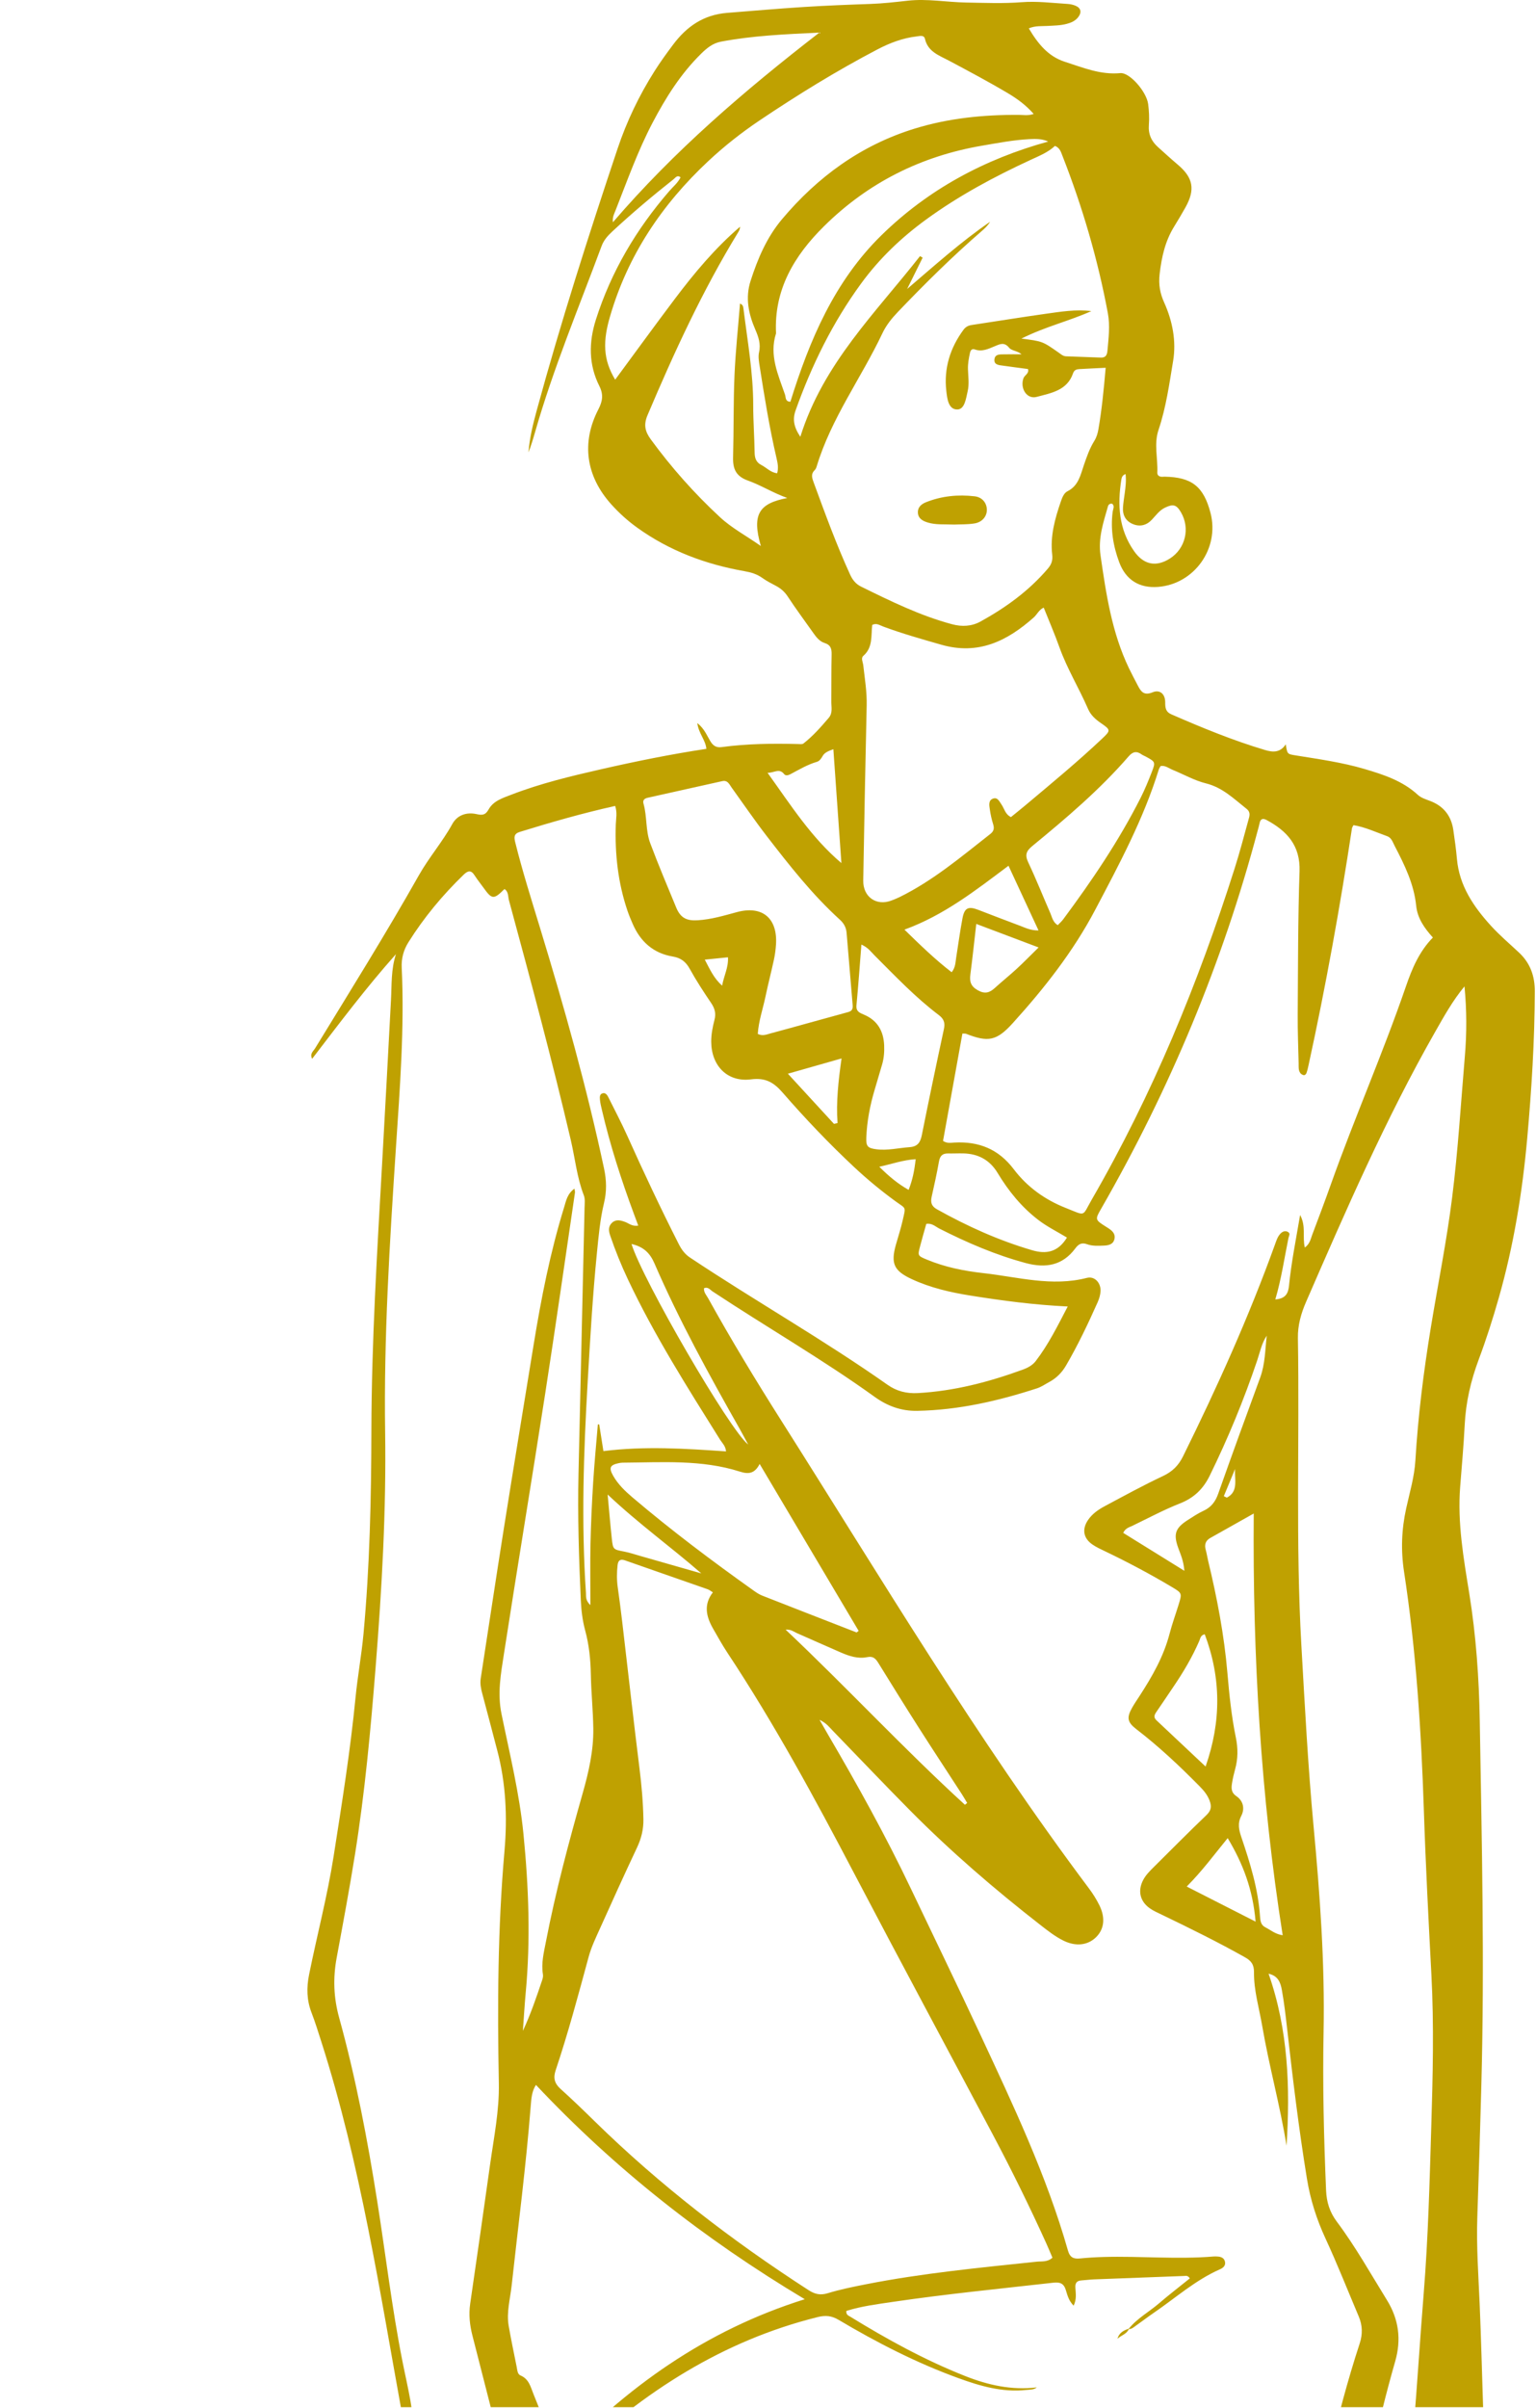 <?xml version="1.0" encoding="UTF-8" standalone="no"?><!DOCTYPE svg PUBLIC "-//W3C//DTD SVG 1.1//EN" "http://www.w3.org/Graphics/SVG/1.1/DTD/svg11.dtd"><svg width="100%" height="100%" viewBox="0 0 247 387" version="1.1" xmlns="http://www.w3.org/2000/svg" xmlns:xlink="http://www.w3.org/1999/xlink" xml:space="preserve" xmlns:serif="http://www.serif.com/" style="fill-rule:evenodd;clip-rule:evenodd;stroke-linejoin:round;stroke-miterlimit:2;"><rect x="0" y="0" width="246.844" height="386.869" style="fill:none;"/><clipPath id="_clip1"><rect x="0" y="0" width="246.844" height="386.869"/></clipPath><g clip-path="url(#_clip1)"><path d="M206.762,119.619c0.24,1.555 0.238,1.564 1.496,1.769c3.752,0.611 7.522,1.122 11.182,2.204c3.084,0.912 6.121,1.905 8.569,4.162c0.521,0.48 1.298,0.715 1.987,0.979c2.157,0.826 3.373,2.392 3.706,4.646c0.228,1.548 0.443,3.102 0.582,4.661c0.383,4.321 2.679,7.677 5.47,10.744c1.401,1.54 3.007,2.894 4.529,4.323c1.799,1.69 2.534,3.775 2.525,6.224c-0.027,7.913 -0.517,15.8 -1.227,23.678c-0.776,8.633 -2.177,17.16 -4.545,25.503c-0.956,3.369 -2.025,6.717 -3.252,9.993c-1.267,3.388 -2.063,6.826 -2.247,10.438c-0.17,3.35 -0.472,6.693 -0.734,10.039c-0.45,5.787 0.551,11.443 1.466,17.114c1.094,6.783 1.571,13.618 1.687,20.493c0.332,19.465 0.777,38.931 0.258,58.399c-0.188,7.083 -0.405,14.166 -0.649,21.249c-0.166,4.78 0.181,9.547 0.385,14.312c0.445,10.507 0.526,21.03 1.284,31.523l0.486,6.694c0.083,1.128 0.445,2.182 0.79,3.25c2.627,8.155 5.407,16.267 7.036,24.713c0.593,3.066 0.727,6.219 1.844,9.191c0.343,0.914 0.15,1.909 -0.112,2.865c-0.535,1.949 -1.24,3.834 -2.099,5.655c-2.383,5.058 -4.825,10.087 -7.215,15.142c-1.038,2.196 -2.623,3.65 -4.91,4.599c-6.461,2.686 -13.139,4.357 -20.121,4.805c-1.695,0.11 -3.304,-0.065 -4.474,-1.719c-0.493,0.6 -0.562,1.166 -0.665,1.71c-2.01,10.642 -4.722,21.097 -8.49,31.255c-1.431,3.861 -1.628,7.878 -1.811,11.888c-0.401,8.798 -0.393,17.588 0.208,26.39c0.554,8.131 -0.181,16.243 -1.026,24.333c-0.085,0.817 -0.212,1.632 -0.23,2.449c-0.263,12.539 -1.719,24.997 -2.419,37.505c-0.371,6.627 -0.456,13.269 -0.67,19.902c-0.418,13.007 -1.894,25.882 -4.985,38.533c-2.318,9.487 -5.027,18.868 -7.687,28.266c-3.998,14.123 -8.201,28.2 -11.224,42.585c-0.588,2.8 -0.7,5.593 -0.597,8.444c0.495,13.806 2.228,27.493 3.79,41.201c0.456,3.999 0.658,8.027 1.004,12.04c0.267,3.102 -0.48,6.078 -1.045,9.079c-1.241,6.591 -2.779,13.128 -3.694,19.784c-0.518,3.766 -2.366,5.299 -6.103,4.834c-2.982,-0.37 -5.951,-0.289 -8.93,-0.327c-2.262,-0.027 -4.445,0.313 -6.582,1.085c-1.399,0.504 -2.854,0.855 -4.287,1.265c-0.802,0.228 -1.615,0.271 -2.434,0.083c-2.313,-0.533 -3.457,-2.386 -2.935,-4.7c2.133,-9.44 2.903,-18.953 2.228,-28.646c-0.665,-9.545 -2.456,-18.922 -3.571,-28.395c-0.479,-4.073 -1.007,-8.139 -1.504,-12.21c-0.081,-0.667 -0.125,-1.332 -0.445,-1.947c-3.756,-7.235 -5.551,-15.046 -7.02,-23c-1.421,-7.694 -3.221,-15.316 -4.873,-22.965c-1.354,-6.264 -2.419,-12.595 -4.268,-18.745c-4.845,-16.109 -7.466,-32.681 -10.276,-49.213c-1.562,-9.189 -3.159,-18.369 -4.221,-27.634c-1.001,-8.741 -1.874,-17.494 -2.597,-26.264c-0.645,-7.813 -0.931,-15.628 -0.509,-23.468c0.241,-4.482 1.207,-8.86 1.688,-13.304c0.32,-2.963 0.702,-5.922 1.058,-8.883c0.27,-2.246 -0.09,-4.455 -0.333,-6.68c-0.492,-4.52 -0.808,-9.059 -1.326,-13.575c-0.916,-7.999 -2.023,-15.977 -2.88,-23.98c-1.397,-13.054 -3.528,-26 -5.527,-38.967c-0.17,-1.103 -0.258,-2.222 -0.366,-3.334c-0.097,-0.992 -0.583,-1.437 -1.619,-1.381c-0.734,0.04 -1.477,-0.099 -2.207,-0.155c-0.301,0.513 0.171,0.84 0.208,1.249c0.11,1.224 -0.421,1.967 -1.645,2.245c-0.742,0.17 -1.489,0.069 -2.226,-0.034c-4.357,-0.602 -8.714,-1.199 -13.066,-1.837c-2.97,-0.434 -4.342,-1.737 -5.005,-4.628c-0.05,-0.217 -0.114,-0.437 -0.126,-0.658c-0.369,-6.803 -3.285,-12.799 -6.058,-18.821c-1.088,-2.361 -1.709,-4.725 -1.6,-7.334c0.471,-11.252 1.058,-22.494 2.51,-33.677c0.431,-3.312 1.315,-6.658 0.705,-10.003c-3.701,-20.307 -6.785,-40.751 -13.105,-60.492c-0.5,-1.56 -0.98,-3.133 -1.571,-4.659c-0.783,-2.023 -0.822,-4.031 -0.396,-6.146c1.282,-6.353 2.946,-12.633 3.95,-19.042c1.326,-8.469 2.685,-16.93 3.517,-25.473c0.332,-3.406 0.96,-6.783 1.277,-10.2c1.006,-10.859 1.25,-21.746 1.272,-32.634c0.03,-14.408 0.925,-28.771 1.734,-43.144c0.491,-8.712 0.954,-17.425 1.418,-26.138c0.13,-2.44 -0.006,-4.908 0.799,-7.355c-4.788,5.368 -9.081,11.089 -13.479,16.819c-0.415,-0.825 0.194,-1.223 0.473,-1.68c5.644,-9.222 11.371,-18.395 16.689,-27.812c1.616,-2.861 3.786,-5.349 5.374,-8.236c0.786,-1.43 2.27,-1.949 3.872,-1.603c0.911,0.197 1.444,0.206 1.973,-0.748c0.765,-1.382 2.294,-1.846 3.681,-2.38c4.674,-1.801 9.53,-2.967 14.402,-4.077c5.586,-1.272 11.198,-2.413 16.933,-3.278c-0.142,-1.461 -1.25,-2.461 -1.46,-4.142c1.146,0.9 1.535,1.993 2.101,2.921c0.445,0.731 0.949,1.057 1.812,0.941c4.078,-0.55 8.178,-0.598 12.283,-0.492c0.294,0.008 0.677,0.067 0.871,-0.086c1.531,-1.197 2.811,-2.649 4.067,-4.124c0.67,-0.786 0.41,-1.698 0.418,-2.571c0.022,-2.537 -0.01,-5.073 0.047,-7.608c0.021,-0.923 -0.148,-1.544 -1.142,-1.856c-0.796,-0.25 -1.327,-0.93 -1.807,-1.612c-1.372,-1.952 -2.805,-3.864 -4.111,-5.859c-0.517,-0.79 -1.15,-1.318 -1.952,-1.738c-0.726,-0.379 -1.46,-0.76 -2.124,-1.235c-0.873,-0.626 -1.811,-0.905 -2.872,-1.092c-6.245,-1.098 -12.073,-3.269 -17.259,-6.999c-1.52,-1.092 -2.903,-2.34 -4.155,-3.731c-4.079,-4.53 -4.867,-9.907 -2.079,-15.294c0.685,-1.324 0.828,-2.386 0.148,-3.738c-1.732,-3.445 -1.711,-7.026 -0.556,-10.66c2.456,-7.723 6.499,-14.533 11.783,-20.641c0.628,-0.725 1.398,-1.342 1.837,-2.236c-0.545,-0.441 -0.833,0.078 -1.133,0.315c-3.397,2.681 -6.705,5.469 -9.875,8.417c-0.713,0.663 -1.341,1.366 -1.694,2.318c-3.682,9.921 -7.774,19.695 -10.693,29.889c-0.315,1.1 -0.648,2.195 -1.061,3.271c0.167,-2.304 0.722,-4.538 1.324,-6.747c3.867,-14.17 8.343,-28.154 13.004,-42.078c1.47,-4.392 3.476,-8.568 5.962,-12.488c0.917,-1.446 1.928,-2.837 2.955,-4.208c2.19,-2.925 4.89,-4.822 8.744,-5.122c4.086,-0.319 8.172,-0.682 12.264,-0.941c3.572,-0.226 7.151,-0.367 10.729,-0.49c2.015,-0.07 4.008,-0.299 6.009,-0.523c3.13,-0.35 6.251,0.242 9.381,0.297c2.984,0.052 5.962,0.178 8.945,-0.054c2.463,-0.191 4.917,0.127 7.373,0.278c0.439,0.027 0.897,0.124 1.299,0.297c0.851,0.369 0.994,1.047 0.43,1.8c-0.473,0.631 -1.151,0.921 -1.887,1.113c-1.021,0.267 -2.066,0.268 -3.108,0.328c-0.944,0.054 -1.92,-0.054 -2.971,0.385c1.456,2.456 3.109,4.515 5.811,5.38c2.888,0.925 5.711,2.117 8.891,1.817c1.523,-0.144 4.233,2.989 4.491,4.974c0.143,1.104 0.201,2.24 0.115,3.347c-0.116,1.478 0.4,2.616 1.464,3.566c1.056,0.944 2.096,1.906 3.179,2.818c2.486,2.092 2.848,4.005 1.233,6.885c-0.583,1.04 -1.193,2.067 -1.819,3.082c-1.435,2.327 -1.997,4.839 -2.321,7.569c-0.209,1.761 0.068,3.17 0.727,4.63c1.351,2.995 1.958,6.241 1.441,9.355c-0.618,3.714 -1.134,7.501 -2.35,11.103c-0.771,2.286 -0.092,4.58 -0.196,6.866c-0.02,0.434 0.283,0.66 0.714,0.679c0.148,0.007 0.298,-0.021 0.447,-0.019c4.389,0.075 6.298,1.586 7.4,5.855c1.465,5.678 -2.606,11.403 -8.434,11.861c-3.019,0.238 -5.2,-1.118 -6.26,-3.977c-0.973,-2.621 -1.415,-5.323 -1.042,-8.127c0.055,-0.411 0.347,-0.853 -0.055,-1.246c-0.37,-0.106 -0.629,0.125 -0.704,0.389c-0.73,2.573 -1.604,5.098 -1.202,7.878c0.899,6.21 1.814,12.403 4.567,18.139c0.452,0.941 0.946,1.86 1.427,2.786c0.508,0.98 0.978,1.678 2.39,1.095c1.164,-0.481 2.018,0.275 2.019,1.601c0,0.909 0.068,1.541 1.009,1.952c4.919,2.147 9.878,4.182 15.029,5.721c1.3,0.389 2.452,0.448 3.355,-0.914Zm-60.65,71.613c0.639,-1.612 0.942,-3.163 1.134,-4.933c-2.055,0.129 -3.786,0.764 -5.851,1.218c1.592,1.577 2.992,2.737 4.717,3.715Zm-48.651,261.098c0.171,0.049 0.342,0.101 0.513,0.152c3.459,-3.628 6.206,-7.689 7.436,-12.667c0.322,-1.302 0.519,-2.623 0.486,-3.974c-0.079,-3.261 -1.407,-5.078 -4.53,-6.121c-1.849,-0.618 -3.775,-0.817 -5.704,-0.974c-1.328,-0.107 -1.401,-0.042 -1.217,1.316c0.59,4.346 1.218,8.69 1.81,13.036c0.419,3.075 0.806,6.155 1.206,9.232Zm104.148,-209.087c-2.503,1.408 -4.752,2.668 -6.997,3.937c-0.76,0.429 -0.956,1.072 -0.722,1.902c0.162,0.571 0.243,1.166 0.383,1.746c1.433,5.939 2.582,11.926 3.102,18.024c0.298,3.487 0.653,6.971 1.359,10.402c0.354,1.719 0.352,3.39 -0.115,5.078c-0.198,0.716 -0.369,1.443 -0.489,2.177c-0.133,0.813 -0.197,1.556 0.683,2.155c1.126,0.768 1.386,2.019 0.788,3.181c-0.621,1.208 -0.374,2.255 0.015,3.404c1.412,4.164 2.713,8.358 3.008,12.787c0.046,0.68 0.14,1.354 0.846,1.708c0.847,0.423 1.58,1.098 2.794,1.278c-3.535,-22.427 -4.833,-44.894 -4.655,-67.779Zm0.3,65.592c-0.438,-5.154 -2.022,-9.314 -4.489,-13.423c-2.183,2.676 -4.111,5.293 -6.587,7.783l11.076,5.64Zm-30.335,-109.941c-1.6,-0.963 -3.197,-1.753 -4.609,-2.834c-2.695,-2.067 -4.796,-4.653 -6.533,-7.537c-1.272,-2.111 -3.124,-3.099 -5.531,-3.155c-0.816,-0.018 -1.634,0.025 -2.451,0.009c-0.903,-0.017 -1.301,0.405 -1.458,1.297c-0.335,1.901 -0.754,3.787 -1.176,5.671c-0.202,0.906 -0.031,1.513 0.86,2.01c4.881,2.726 9.946,5.013 15.322,6.582c2.212,0.645 4.126,0.333 5.576,-2.043Zm-1.484,-50.207c0.297,-0.312 0.631,-0.599 0.887,-0.945c4.615,-6.218 8.953,-12.616 12.455,-19.542c0.669,-1.324 1.233,-2.706 1.771,-4.09c0.641,-1.65 0.607,-1.664 -1.008,-2.544c-0.196,-0.107 -0.416,-0.179 -0.594,-0.308c-0.8,-0.583 -1.424,-0.488 -2.099,0.291c-4.646,5.366 -10.04,9.937 -15.503,14.424c-0.975,0.8 -1.213,1.431 -0.653,2.615c1.271,2.686 2.367,5.454 3.559,8.178c0.289,0.66 0.4,1.444 1.185,1.921Zm23.642,113.961c-0.689,0.153 -0.711,0.683 -0.871,1.052c-1.127,2.603 -2.564,5.027 -4.154,7.367c-0.919,1.352 -1.82,2.717 -2.751,4.06c-0.333,0.479 -0.487,0.886 0.017,1.356c2.595,2.429 5.178,4.868 7.894,7.424c2.537,-7.258 2.507,-14.223 -0.135,-21.259Zm-51.459,532.806c-0.298,2.283 0.277,3.992 0.535,5.718c0.904,6.042 2.161,12.036 2.5,18.156c0.173,3.127 0.339,6.255 0.494,9.382c0.113,2.291 0.109,2.312 2.215,1.672c2.088,-0.634 4.207,-0.956 6.393,-0.907c2.013,0.049 4.028,0.07 6.041,0.029c1.032,-0.02 2.265,0.56 3.043,-0.076c0.871,-0.714 0.522,-2.099 0.733,-3.182c0.32,-1.647 0.276,-1.712 -1.45,-1.829c-4.778,-0.32 -9.374,-1.765 -14.123,-2.258c-0.853,-0.087 -1.614,-0.45 -1.86,-1.372c-0.251,-0.939 0.334,-1.582 0.988,-2.09c1.295,-1.002 2.614,-1.983 3.972,-2.898c3.529,-2.381 6.928,-4.928 10.087,-7.786c0.347,-0.313 0.97,-0.51 0.722,-1.284c-1.471,0.065 -3.01,-0.094 -4.433,0.239c-3.863,0.907 -6.531,-0.754 -8.987,-3.491c-2.236,-2.493 -4.41,-5.038 -6.87,-8.023Zm-52.884,-399.854c11.308,-11.932 24.031,-21.07 40.022,-26.083c-16.26,-9.717 -30.58,-21.003 -43.226,-34.442c-0.665,0.996 -0.747,2.2 -0.84,3.377c-0.757,9.663 -2.018,19.273 -3.073,28.905c-0.235,2.14 -0.851,4.27 -0.473,6.446c0.381,2.202 0.85,4.388 1.285,6.581c0.101,0.511 0.126,1.182 0.612,1.383c1.374,0.571 1.634,1.862 2.094,3.002c1.394,3.448 2.818,6.892 3.599,10.831Zm77.96,342.166c1.635,-6.463 3.199,-12.754 4.821,-19.027c1.287,-4.979 3.092,-9.813 4.226,-14.835c1.904,-8.433 3.703,-16.89 5.368,-25.376c2.76,-14.065 4.733,-28.229 5.642,-42.534c0.374,-5.879 0.582,-11.77 0.974,-17.647c0.973,-14.598 3.1,-29.059 5.578,-43.463c0.98,-5.689 1.605,-11.306 1.06,-17.084c-0.405,-4.299 -0.351,-8.641 -0.841,-12.944c-0.835,-7.334 -1.586,-14.672 -2.023,-22.049c-0.385,-6.508 0.388,-12.7 2.783,-18.83c4.207,-10.762 7.209,-21.945 10.996,-32.86c0.254,-0.729 0.429,-1.486 0.059,-2.17c-1.161,-2.147 -1.082,-4.463 -1.026,-6.775c0.135,-5.588 0.03,-11.189 0.61,-16.762c0.079,-0.763 0.01,-1.34 -0.961,-1.334c-3.355,0.025 -6.769,-0.411 -10.051,0.202c-7.829,1.463 -15.559,1.224 -23.321,-0.372c-3.932,-0.808 -7.915,-1.372 -11.8,-2.034c-0.528,0.754 -0.384,1.448 -0.382,2.104c0.043,13.054 -0.151,26.105 -0.398,39.155c-0.314,16.549 -0.279,33.121 -2.86,49.541c-0.079,0.501 -0.286,1.012 0.158,1.477c1.315,1.379 1.273,3.162 1.231,4.85c-0.126,5.069 -0.406,10.133 -0.573,15.202c-0.104,3.122 -0.694,6.208 -0.364,9.368c1.35,12.909 2.244,25.853 2.751,38.822c0.399,10.212 0.313,20.432 0.156,30.651c-0.029,1.864 -0.033,3.728 -0.056,5.592c-0.024,1.941 -0.05,3.879 -0.089,5.819c-0.038,1.864 -0.093,3.726 -0.144,5.59c-0.053,1.938 -0.112,3.879 -0.165,5.817c-0.051,1.864 -0.08,3.728 -0.15,5.59c-0.074,1.938 -0.194,3.874 -0.277,5.812c-0.08,1.862 -0.12,3.726 -0.209,5.591c-0.093,1.935 -0.213,3.871 -0.342,5.805c-0.123,1.86 -0.263,3.719 -0.413,5.577c-0.155,1.931 -0.32,3.865 -0.5,5.794c-0.173,1.855 -0.112,3.784 -0.631,5.541c-0.516,1.748 0.765,3.578 -0.488,5.183c0.434,2.661 -0.52,5.158 -0.961,7.705c-1.144,6.609 -2.424,13.193 -3.624,19.793c-0.393,2.162 -0.35,2.148 1.658,2.647c4.455,1.108 8.612,2.878 12.375,5.544c0.648,0.461 1.217,1.08 2.203,1.324Zm-8.439,-54.345c-0.014,-0.045 -0.027,-0.089 -0.04,-0.133c0.018,-0.001 0.034,-0.003 0.051,-0.004c-0.003,0.017 -0.006,0.034 -0.009,0.051c0.004,0.005 0.007,0.009 0.009,0.011c-0.004,0.025 -0.008,0.05 -0.011,0.075Zm-0.401,2.534c0.136,-0.843 0.272,-1.684 0.401,-2.534c0.268,0.899 0.581,1.812 -0.401,2.534Zm0.412,-2.671c1.715,-10.343 3.431,-20.683 5.145,-31.025c3.592,-21.683 6.557,-43.468 10.355,-65.118c1.84,-10.495 3.986,-20.933 6.421,-31.308c0.183,-0.781 0.348,-1.569 0.543,-2.451c-0.927,-0.181 -1.531,0.365 -2.191,0.593c-2.801,0.974 -5.414,0.676 -7.899,-0.951c-1.844,-1.206 -3.379,-2.712 -4.452,-4.63c-2.171,-3.883 -3.454,-8.073 -4.044,-12.468c-0.176,-1.314 -0.104,-2.638 0.607,-3.943c0.081,0.447 0.175,0.895 0.24,1.345c0.649,4.547 2.182,8.808 4.237,12.89c0.709,1.408 1.679,2.639 2.871,3.684c3.146,2.759 6.178,3.102 9.883,1.141c0.747,-0.396 1.451,-1.331 2.399,-0.631c0.996,0.734 0.453,1.806 0.24,2.697c-2.306,9.637 -4.469,19.302 -6.354,29.033c-2.609,13.463 -4.792,26.999 -7.07,40.518c-2.561,15.207 -5.173,30.405 -7.78,45.605c-0.806,4.695 -1.672,9.379 -2.501,14.07c-0.078,0.439 -0.093,0.887 -0.65,0.949Zm-0.886,5.451c0.288,0.575 0.15,1.184 0.053,2.22c-0.338,-1.035 -0.181,-1.627 -0.053,-2.22Zm0.454,-2.607c-0.012,-0.045 -0.024,-0.089 -0.035,-0.134c0.018,-0.013 0.037,-0.026 0.055,-0.039c-0.005,0.03 -0.01,0.06 -0.015,0.09l0.008,0.009c-0.004,0.025 -0.009,0.05 -0.013,0.074Zm-0.445,2.506c0.151,-0.832 0.301,-1.666 0.445,-2.506c0.237,0.896 0.466,1.797 -0.445,2.506Zm-0.009,0.101c-0.011,-0.022 -0.023,-0.045 -0.036,-0.067c0.015,-0.011 0.03,-0.022 0.045,-0.034c-0.004,0.023 -0.009,0.047 -0.013,0.07c0.004,0.005 0.006,0.009 0.008,0.011c-0.001,0.007 -0.003,0.014 -0.004,0.02Zm-0.449,3.418c0.213,0.358 0.149,0.7 0.015,1.045c-0.345,-0.159 -0.151,-0.459 -0.167,-0.694c-0.008,-0.107 0.093,-0.224 0.152,-0.351Zm-0.594,-543.666c-0.33,2.862 -0.608,5.495 -0.95,8.119c-0.148,1.138 0.05,1.894 1.186,2.537c1.155,0.654 1.901,0.406 2.754,-0.369c1.153,-1.047 2.373,-2.022 3.518,-3.077c1.123,-1.034 2.188,-2.13 3.513,-3.429l-10.021,-3.781Zm20.808,-89.38c-1.595,0.078 -2.92,0.133 -4.245,0.212c-0.452,0.027 -0.82,0.142 -1.004,0.684c-0.942,2.772 -3.57,3.171 -5.846,3.783c-1.589,0.427 -2.7,-1.372 -2.132,-2.984c0.186,-0.529 0.956,-0.764 0.735,-1.493c-1.339,-0.179 -2.667,-0.348 -3.992,-0.537c-0.654,-0.093 -1.518,-0.11 -1.401,-1.042c0.109,-0.875 0.968,-0.764 1.623,-0.78c0.912,-0.023 1.825,-0.006 2.738,-0.006c-0.658,-0.573 -1.606,-0.57 -1.978,-1.031c-0.79,-0.98 -1.469,-0.627 -2.314,-0.276c-1.022,0.424 -2.044,0.941 -3.222,0.525c-0.441,-0.155 -0.682,0.096 -0.777,0.524c-0.195,0.875 -0.357,1.752 -0.329,2.656c0.038,1.19 0.222,2.392 -0.055,3.567c-0.27,1.145 -0.462,2.872 -1.643,2.899c-1.471,0.034 -1.647,-1.788 -1.782,-2.961c-0.418,-3.629 0.601,-6.928 2.774,-9.866c0.328,-0.443 0.759,-0.667 1.312,-0.75c3.96,-0.592 7.913,-1.241 11.878,-1.797c2.429,-0.341 4.867,-0.744 7.353,-0.434c-3.557,1.602 -7.369,2.479 -11.243,4.419c3.385,0.428 3.393,0.427 6.01,2.267c0.365,0.257 0.689,0.563 1.175,0.579c1.863,0.062 3.726,0.127 5.588,0.205c0.797,0.034 1.004,-0.444 1.064,-1.113c0.18,-2.006 0.436,-4.028 0.064,-6.021c-1.616,-8.668 -4.087,-17.094 -7.306,-25.301c-0.244,-0.622 -0.422,-1.29 -1.205,-1.585c-1.081,1.023 -2.468,1.578 -3.817,2.201c-5.898,2.724 -11.605,5.777 -16.873,9.611c-4.01,2.917 -7.55,6.296 -10.48,10.307c-4.568,6.251 -7.939,13.114 -10.531,20.386c-0.506,1.421 -0.307,2.653 0.76,4.242c3.691,-11.794 12.139,-19.95 19.243,-29.031l0.428,0.24l-2.494,5.037c4.38,-3.74 8.621,-7.561 13.339,-10.799c-0.353,0.588 -0.822,1.038 -1.313,1.463c-4.744,4.099 -9.192,8.505 -13.522,13.034c-0.986,1.031 -1.87,2.126 -2.483,3.422c-3.406,7.194 -8.244,13.681 -10.572,21.408c-0.063,0.209 -0.161,0.44 -0.314,0.586c-0.681,0.653 -0.407,1.327 -0.141,2.051c1.824,4.965 3.635,9.934 5.84,14.75c0.395,0.864 0.931,1.516 1.765,1.925c4.751,2.332 9.5,4.673 14.643,6.047c1.558,0.416 3.125,0.351 4.566,-0.445c4.074,-2.248 7.798,-4.946 10.838,-8.522c0.574,-0.675 0.788,-1.321 0.681,-2.225c-0.349,-2.959 0.434,-5.764 1.384,-8.525c0.22,-0.638 0.495,-1.371 1.076,-1.662c1.762,-0.883 2.083,-2.588 2.63,-4.19c0.458,-1.34 0.92,-2.68 1.676,-3.892c0.361,-0.579 0.548,-1.208 0.665,-1.881c0.547,-3.159 0.859,-6.343 1.166,-9.881Zm-24.337,25.196c-1.646,-0.063 -2.986,0.07 -4.286,-0.331c-0.825,-0.255 -1.546,-0.651 -1.575,-1.619c-0.026,-0.853 0.579,-1.347 1.293,-1.633c2.524,-1.011 5.167,-1.268 7.841,-0.956c1.206,0.141 1.912,1.05 1.956,2.083c0.047,1.095 -0.714,2.079 -2.008,2.281c-1.161,0.182 -2.358,0.136 -3.221,0.175Zm1.499,348.094c0.225,-0.056 0.451,-0.139 0.379,-0.426c-0.025,-0.096 -0.24,-0.241 -0.305,-0.215c-0.186,0.079 -0.44,0.207 -0.482,0.365c-0.078,0.296 0.225,0.242 0.408,0.276Zm26.04,-356.205c-0.489,0.151 -0.626,0.524 -0.68,0.861c-0.649,4.08 -0.43,8.01 2.056,11.538c1.531,2.173 3.523,2.588 5.748,1.173c2.509,-1.594 3.287,-4.872 1.77,-7.449c-0.718,-1.218 -1.253,-1.361 -2.573,-0.718c-0.904,0.44 -1.453,1.251 -2.118,1.948c-0.858,0.899 -1.92,1.155 -3.059,0.669c-1.152,-0.491 -1.651,-1.457 -1.559,-2.697c0.055,-0.741 0.165,-1.478 0.271,-2.214c0.146,-1.026 0.261,-2.051 0.144,-3.111Zm-49.243,-70.953c-5.634,0.267 -10.749,0.496 -15.809,1.452c-1.336,0.252 -2.28,1.035 -3.188,1.925c-3.283,3.218 -5.693,7.054 -7.815,11.09c-2.396,4.557 -4.109,9.404 -5.993,14.179c-0.199,0.504 -0.494,1.002 -0.397,1.837c9.847,-11.457 21.053,-21.079 33.202,-30.483Zm-34.048,234.949c0.256,2.735 0.435,4.915 0.671,7.088c0.192,1.772 0.228,1.741 2.016,2.09c0.872,0.17 1.721,0.459 2.579,0.703c3.267,0.931 6.534,1.864 9.801,2.8c-4.835,-4.217 -10.01,-7.914 -15.067,-12.681Zm34.447,448.444c-0.264,-6.176 -0.783,-12.346 -1.213,-18.519c-0.782,-11.232 -1.621,-22.462 -2.483,-33.69c-0.788,-10.261 -1.648,-20.517 -2.456,-30.776c-0.856,-10.854 -1.711,-21.706 -2.52,-32.562c-0.393,-5.279 -0.783,-10.563 -0.737,-15.863c0.007,-0.819 0.023,-1.651 0.17,-2.452c0.331,-1.797 1.289,-2.124 2.594,-0.907c0.489,0.455 0.881,1.012 1.342,1.497c2.806,2.97 5.988,5.345 9.966,6.573c1.163,0.358 1.525,0.108 1.862,-1.02c0.705,-2.355 1.623,-4.644 2.86,-6.786c0.422,-0.729 0.567,-1.508 0.648,-2.341c0.369,-3.784 0.809,-7.562 1.178,-11.348c0.331,-3.413 0.912,-6.839 0.835,-10.245c-0.146,-6.502 0.081,-12.974 0.531,-19.45c0.325,-4.687 0.765,-9.371 0.917,-14.064c0.584,-18.118 1.414,-36.219 3.423,-54.245c0.167,-1.5 -0.222,-2.061 -1.672,-2.29c-1.177,-0.185 -2.369,-0.282 -3.554,-0.42c-1.876,-0.22 -3.707,-0.26 -5.389,0.857c-0.547,0.362 -1.217,0.575 -1.859,0.752c-0.884,0.241 -1.812,0.394 -2.307,-0.692c-0.363,-0.792 -0.953,-0.519 -1.521,-0.378c-4.918,1.222 -9.854,2.379 -14.704,3.86c-0.792,0.244 -1.536,0.504 -2.057,1.233c-1.862,2.605 -3.954,5.072 -5.143,8.095c-1.043,2.65 -2.966,4.243 -5.685,4.89c-1.109,0.264 -2.117,0.674 -3.048,1.329c-0.483,0.341 -1.022,0.634 -1.577,0.831c-2.014,0.716 -2.03,0.698 -1.855,2.772c0.069,0.817 0.162,1.632 0.288,2.442c1.526,9.796 3.199,19.578 4.092,29.454c1.382,15.298 3.394,30.534 4.501,45.86c0.295,4.086 0.966,8.141 0.46,12.259c-0.428,3.478 -0.77,6.967 -1.163,10.449c-0.459,4.071 -1.04,8.11 -0.91,12.251c0.511,16.278 2.77,32.385 4.626,48.532c1.09,9.48 2.758,18.879 4.15,28.319c2.231,15.117 4.345,30.252 8.147,45.085c1.741,6.792 2.801,13.728 4.339,20.565c1.586,7.052 3.199,14.097 4.754,21.155c0.929,4.219 1.576,8.509 3.256,12.528c0.205,0.492 0.159,1.197 0.905,1.341c0.051,-0.081 0.109,-0.139 0.129,-0.209c3.841,-13.553 7.725,-27.094 11.865,-40.56c0.265,-0.859 0.213,-1.562 -0.231,-2.33c-1.141,-1.978 -1.568,-4.165 -1.791,-6.411c-0.627,-6.329 -0.572,-12.656 -0.113,-18.994c0.291,-4.017 0.533,-8.034 1.035,-12.033c0.197,-1.567 0.192,-3.116 -0.582,-4.581c-2.21,-4.19 -4.859,-8.079 -8.43,-11.201c-1.519,-1.327 -2.097,-2.789 -2.134,-4.658c-0.101,-5.145 -0.361,-10.292 -0.297,-15.435c0.092,-7.311 0.588,-14.609 1.999,-21.802c1.061,-5.411 2.279,-10.791 3.436,-16.182c0.315,-1.466 0.448,-2.912 0.276,-4.429c-0.578,-5.114 -1.053,-10.237 -1.564,-15.355c-0.385,-3.858 -0.767,-7.716 -1.142,-11.577c-0.066,-0.678 -0.107,-1.224 -0.961,-1.526c-5.293,-1.869 -9.079,-5.575 -12.134,-10.144c-0.207,-0.312 -0.285,-0.889 -1.167,-0.652c3.674,44.314 6.876,88.69 7.815,133.198Zm-18.823,-534.405c0.856,1.632 1.459,2.996 2.788,4.184c0.291,-1.629 1.038,-2.925 0.938,-4.559l-3.726,0.375Zm21.967,-15.519l-1.292,-18.3c-0.882,0.323 -1.412,0.546 -1.728,1.099c-0.227,0.397 -0.49,0.804 -0.926,0.931c-1.516,0.444 -2.854,1.249 -4.233,1.976c-0.323,0.169 -0.775,0.322 -1.032,-0.006c-0.79,-1.005 -1.575,-0.187 -2.663,-0.209c3.753,5.219 7.041,10.422 11.874,14.509Zm16.011,577.693c-1.114,3.431 -2.305,6.801 -2.844,10.332c-0.516,3.389 -0.975,6.79 -1.331,10.199c-0.187,1.799 -0.245,3.683 1.859,4.693c-0.371,0.684 -1.03,1.289 -1.639,1.374c-1.196,0.172 -1.111,0.937 -1.228,1.73c-0.465,3.171 -0.865,6.355 -1.457,9.502c-0.373,1.985 -0.648,3.966 -0.75,5.98c-0.435,8.564 -0.809,17.133 -0.912,25.709c-0.014,1.171 -0.937,2.724 0.914,3.467c0.064,0.027 0.087,0.282 0.05,0.407c-0.428,1.43 0.537,2.216 1.4,3.042c3.341,3.191 6.7,6.364 10.02,9.58c0.531,0.513 1.124,0.66 1.791,0.781c2.126,0.387 4.25,0.786 6.368,1.215c0.901,0.182 1.76,0.542 2.069,1.502c0.342,1.065 -0.498,1.623 -1.142,2.225c-3.595,3.365 -7.294,6.608 -11.293,9.495c-0.559,0.405 -1.301,0.678 -1.539,1.578c0.522,0.114 0.948,0.251 1.383,0.298c3.704,0.402 7.427,0.687 10.993,1.886c0.919,0.309 1.194,-0.197 1.331,-0.964c0.26,-1.468 0.562,-2.93 0.812,-4.398c0.872,-5.12 2.026,-10.129 1.631,-15.48c-0.77,-10.406 -1.668,-20.808 -2.132,-31.239c-0.449,-10.082 -0.586,-20.119 1.45,-30.067c0.043,-0.208 0.012,-0.448 -0.459,-0.732c-5.719,0.016 -11.038,-2.361 -16.378,-4.653c-1.652,-0.707 -2.023,-1.797 -0.876,-3.057c0.641,-0.705 0.721,-1.387 0.799,-2.193c0.065,-0.667 0.197,-1.325 0.297,-1.987c0.516,-3.388 0.816,-6.792 0.813,-10.225Zm30.207,-342.148c1.352,-1.671 3.253,-2.694 4.855,-4.071c1.617,-1.388 3.311,-2.686 4.952,-4.009c-0.3,-0.503 -0.618,-0.402 -0.886,-0.393c-4.84,0.176 -9.679,0.358 -14.519,0.548c-0.669,0.027 -1.335,0.123 -2.004,0.166c-0.731,0.047 -1.036,0.38 -0.992,1.143c0.052,0.913 0.233,1.864 -0.28,2.918c-0.802,-0.816 -1.003,-1.705 -1.255,-2.517c-0.338,-1.09 -0.961,-1.294 -2.015,-1.175c-8.586,0.969 -17.187,1.815 -25.737,3.072c-2.543,0.374 -5.11,0.699 -7.536,1.46c-0.082,0.624 0.337,0.754 0.624,0.928c5.911,3.63 11.973,6.965 18.438,9.525c3.722,1.475 7.533,2.325 11.563,1.837c-0.502,0.412 -1.117,0.35 -1.704,0.414c-3.82,0.419 -7.394,-0.624 -10.909,-1.9c-6.747,-2.45 -13.107,-5.715 -19.268,-9.37c-1.118,-0.662 -2.092,-0.756 -3.354,-0.445c-15.258,3.789 -27.95,11.995 -39.239,22.641c-0.649,0.611 -1.218,1.309 -1.816,1.974c-0.353,0.392 -0.695,0.808 -0.559,1.387c0.541,2.312 0.736,4.68 0.949,6.954c0.61,0.237 1.045,0.087 1.481,0.015c8.679,-1.409 17.375,-2.696 26.109,-3.719c14.797,-1.734 29.586,-3.54 44.393,-5.183c6.811,-0.757 13.652,-1.356 20.522,-1.045c2.975,0.134 5.957,0.286 8.895,0.839c0.841,0.157 1.662,0.573 1.692,1.517c0.026,0.806 -0.63,1.336 -1.395,1.56c-1.276,0.374 -2.536,0.77 -3.903,0.79c-4.919,0.072 -9.833,0.298 -14.732,0.759c-1.171,0.109 -2.396,0.13 -3.321,1.052c-0.366,-1.126 -1.236,-0.575 -1.88,-0.499c-12.883,1.524 -25.727,3.31 -38.428,5.991c-8.316,1.754 -16.561,3.788 -24.568,6.682c-3.527,1.276 -6.847,2.943 -9.779,5.317c-2.666,2.158 -2.626,2.156 -2.147,5.448c0.143,0.98 0.486,1.434 1.511,1.517c1.78,0.145 3.566,0.333 5.319,0.665c5.676,1.072 8.317,4.303 8.382,10.113c0.034,3.024 -0.655,5.906 -1.635,8.746c-0.184,0.532 -0.71,1.078 -0.296,2.007c4.674,-5.357 9.675,-10.097 14.622,-14.683c-0.072,-0.73 -0.976,-0.497 -0.804,-1.253c1.411,0.456 2.482,-0.079 3.607,-1.001c12.035,-9.858 25.008,-18.324 38.642,-25.792c0.983,-0.539 1.975,-1.045 3.084,-1.273c-0.867,0.573 -1.708,1.188 -2.604,1.714c-12.478,7.3 -23.863,16.073 -34.585,25.732c-0.433,0.389 -1.06,0.705 -1.106,1.419c0.714,0.241 1.172,-0.085 1.632,-0.291c3.058,-1.374 6.288,-2.021 9.594,-1.692c2.525,0.253 4.294,-0.604 6.153,-2.249c8.288,-7.332 17.153,-13.891 26.923,-19.155c0.751,-0.405 1.464,-0.949 2.426,-0.882c-5.32,3.149 -10.438,6.569 -15.359,10.279c-4.971,3.751 -9.751,7.721 -14.568,12.204c0.904,0.154 1.335,0.242 1.771,0.298c1.885,0.243 3.911,1.002 5.107,-1.366c0.041,-0.08 0.231,-0.114 0.354,-0.118c1.598,-0.063 2.656,-1.106 3.723,-2.093c0.387,-0.358 0.719,-0.832 1.244,-0.897c1.331,-0.159 2.306,-1.014 3.393,-1.636c2.33,-1.338 4.652,-2.683 7.136,-3.72c1.45,-0.604 2.93,-1.103 4.524,-1.17c3.969,-0.166 6.11,2.446 5.191,6.329c-0.487,2.057 -1.528,3.874 -2.422,5.758c-0.292,0.616 -0.883,1.173 -0.631,2.068c2.99,-0.291 5.899,-0.432 8.757,-0.886c4.937,-0.786 9.652,-0.468 14.111,2.003c1.17,0.647 2.456,1.083 3.659,1.676c2.449,1.208 5.071,1.048 7.677,1.032c1.01,-0.007 1.446,-0.508 1.428,-1.549c-0.038,-2.312 -0.081,-4.621 -0.271,-6.929c-0.237,-2.898 -0.839,-5.769 -0.725,-8.687c0.049,-1.305 -0.216,-2.487 -0.648,-3.697c-2.506,-7.025 -4.852,-14.097 -6.207,-21.458c-0.549,-2.983 -0.937,-5.977 -0.902,-9.05c1.421,9.603 4.008,18.841 8.019,27.732c0.573,-0.483 0.555,-1.036 0.665,-1.535c2.649,-12.239 5.075,-24.532 8.987,-36.458c0.495,-1.506 0.455,-2.921 -0.152,-4.351c-1.772,-4.189 -3.444,-8.421 -5.353,-12.546c-1.423,-3.072 -2.428,-6.243 -2.97,-9.556c-1.322,-8.094 -2.301,-16.238 -3.22,-24.389c-0.225,-1.998 -0.462,-4.001 -0.818,-5.98c-0.203,-1.127 -0.576,-2.276 -2.137,-2.611c3.182,9.079 3.482,18.313 2.892,27.641c-1.045,-6.481 -2.813,-12.804 -3.917,-19.26c-0.489,-2.86 -1.351,-5.68 -1.319,-8.601c0.015,-1.26 -0.453,-1.862 -1.462,-2.428c-4.358,-2.45 -8.839,-4.655 -13.339,-6.825c-0.67,-0.325 -1.369,-0.62 -1.969,-1.05c-1.583,-1.132 -1.951,-2.824 -1.049,-4.541c0.421,-0.803 1.059,-1.437 1.695,-2.068c2.808,-2.784 5.585,-5.597 8.443,-8.327c0.771,-0.736 0.911,-1.356 0.55,-2.334c-0.353,-0.96 -0.968,-1.674 -1.644,-2.359c-3.199,-3.241 -6.509,-6.356 -10.126,-9.135c-1.462,-1.124 -1.602,-1.849 -0.712,-3.436c0.364,-0.651 0.788,-1.266 1.195,-1.891c2.038,-3.135 3.883,-6.353 4.839,-10.017c0.412,-1.582 0.976,-3.124 1.458,-4.69c0.558,-1.813 0.569,-1.845 -1.072,-2.823c-3.461,-2.061 -7.014,-3.952 -10.647,-5.695c-0.738,-0.354 -1.499,-0.692 -2.165,-1.157c-1.442,-1.009 -1.674,-2.435 -0.702,-3.892c0.682,-1.023 1.677,-1.705 2.731,-2.267c3.092,-1.647 6.166,-3.339 9.334,-4.825c1.516,-0.714 2.499,-1.687 3.23,-3.167c5.485,-11.102 10.57,-22.377 14.78,-34.032c0.228,-0.629 0.419,-1.282 0.904,-1.779c0.343,-0.349 0.782,-0.504 1.212,-0.24c0.415,0.253 0.128,0.62 0.056,0.974c-0.667,3.267 -1.137,6.568 -2.111,9.856c1.653,-0.117 2.081,-0.976 2.203,-2.211c0.363,-3.68 1.094,-7.301 1.786,-11.36c0.985,1.837 0.342,3.52 0.757,5.234c0.83,-0.617 0.935,-1.383 1.183,-2.036c1.028,-2.72 2.053,-5.441 3.026,-8.179c3.802,-10.676 8.37,-21.06 12.056,-31.779c0.978,-2.842 2.126,-5.575 4.326,-7.83c-1.352,-1.501 -2.48,-3.088 -2.683,-5.095c-0.354,-3.5 -1.867,-6.571 -3.454,-9.619c-0.306,-0.586 -0.514,-1.321 -1.192,-1.565c-1.802,-0.646 -3.552,-1.473 -5.439,-1.784c-0.118,0.241 -0.221,0.366 -0.241,0.503c-1.936,12.751 -4.228,25.438 -6.976,38.041c-0.094,0.436 -0.192,0.875 -0.34,1.294c-0.07,0.198 -0.264,0.403 -0.513,0.329c-0.185,-0.055 -0.391,-0.191 -0.499,-0.351c-0.309,-0.459 -0.237,-1.004 -0.248,-1.521c-0.061,-2.61 -0.168,-5.22 -0.15,-7.83c0.054,-7.683 0.031,-15.37 0.295,-23.047c0.141,-4.15 -2.018,-6.481 -5.309,-8.247c-0.594,-0.319 -0.985,-0.186 -1.119,0.521c-0.07,0.366 -0.18,0.724 -0.276,1.084c-5.679,21.379 -14.142,41.606 -25.148,60.781c-1.063,1.852 -1.081,1.842 0.829,3.047l0.189,0.119c0.655,0.416 1.262,0.913 1.073,1.781c-0.196,0.895 -0.968,1.043 -1.748,1.072c-0.896,0.034 -1.814,0.085 -2.661,-0.223c-0.869,-0.321 -1.381,-0.014 -1.886,0.666c-2.059,2.775 -4.787,3.214 -7.976,2.359c-4.853,-1.305 -9.426,-3.272 -13.889,-5.539c-0.638,-0.324 -1.193,-0.917 -2.101,-0.756c-0.334,1.197 -0.689,2.408 -1.006,3.63c-0.385,1.481 -0.377,1.499 1.09,2.11c2.918,1.213 5.993,1.831 9.108,2.175c5.519,0.614 10.988,2.216 16.628,0.764c1.271,-0.327 2.294,0.832 2.199,2.179c-0.042,0.582 -0.217,1.182 -0.456,1.719c-1.545,3.473 -3.177,6.906 -5.097,10.196c-0.655,1.124 -1.534,2.012 -2.679,2.63c-0.654,0.353 -1.283,0.799 -1.98,1.025c-6.261,2.036 -12.624,3.495 -19.258,3.619c-2.606,0.049 -4.825,-0.788 -6.865,-2.256c-8.424,-6.058 -17.425,-11.228 -26.069,-16.948c-0.386,-0.255 -0.734,-0.784 -1.362,-0.495c-0.054,0.667 0.392,1.106 0.667,1.602c3.691,6.654 7.634,13.157 11.707,19.583c16.092,25.378 31.493,51.21 49.552,75.295c0.623,0.83 1.184,1.728 1.646,2.659c1.013,2.043 0.785,3.874 -0.538,5.167c-1.319,1.289 -3.234,1.513 -5.199,0.553c-1.347,-0.658 -2.524,-1.587 -3.702,-2.502c-7.366,-5.734 -14.432,-11.812 -21.005,-18.445c-4.2,-4.239 -8.307,-8.569 -12.464,-12.85c-0.522,-0.538 -0.981,-1.182 -2.081,-1.703c0.59,1.029 0.95,1.669 1.322,2.302c4.751,8.111 9.313,16.319 13.356,24.81c3.718,7.808 7.502,15.588 11.155,23.425c5.29,11.351 10.67,22.672 14.116,34.773c0.32,1.121 0.926,1.358 1.95,1.253c1.26,-0.127 2.528,-0.201 3.795,-0.237c5.889,-0.163 11.782,0.41 17.671,-0.078c0.222,-0.018 0.447,-0.007 0.67,0.009c0.562,0.038 1.041,0.241 1.163,0.843c0.127,0.627 -0.299,0.978 -0.793,1.198c-3.94,1.73 -7.134,4.592 -10.634,6.987c-0.984,0.673 -1.933,1.4 -2.907,2.088c-0.345,0.245 -0.67,0.554 -1.133,0.55c-0.352,0.807 -1.244,1.001 -1.826,1.549c0.251,-0.947 0.981,-1.348 1.824,-1.62Zm-2.406,31.579c-0.884,0.884 -1.893,1.531 -3.183,1.647l3.183,-1.647Zm-76.477,-208.861l-0.676,-1.812c-2.05,-5.524 -3.86,-11.123 -5.192,-16.868c-0.117,-0.507 -0.243,-1.017 -0.291,-1.533c-0.039,-0.43 -0.078,-0.973 0.512,-1.068c0.405,-0.065 0.659,0.298 0.827,0.635c1.029,2.069 2.109,4.114 3.055,6.22c2.627,5.849 5.359,11.647 8.26,17.365c0.443,0.87 0.956,1.622 1.818,2.195c10.491,6.98 21.471,13.2 31.783,20.457c1.444,1.016 3.039,1.426 4.844,1.327c5.866,-0.322 11.466,-1.783 16.947,-3.791c0.772,-0.282 1.519,-0.693 2.026,-1.354c2.036,-2.649 3.505,-5.621 5.147,-8.772c-5.471,-0.262 -10.56,-0.943 -15.635,-1.753c-3.251,-0.519 -6.441,-1.251 -9.441,-2.643c-2.875,-1.336 -3.399,-2.497 -2.564,-5.498c0.36,-1.294 0.789,-2.57 1.084,-3.876c0.534,-2.365 0.595,-1.879 -1.089,-3.104c-2.356,-1.713 -4.597,-3.564 -6.723,-5.552c-4.035,-3.774 -7.843,-7.774 -11.465,-11.936c-1.433,-1.645 -2.74,-2.442 -5.1,-2.141c-3.808,0.487 -6.369,-2.198 -6.394,-6.035c-0.008,-1.21 0.226,-2.384 0.524,-3.53c0.271,-1.039 0.049,-1.839 -0.536,-2.703c-1.212,-1.789 -2.4,-3.604 -3.442,-5.494c-0.634,-1.151 -1.442,-1.764 -2.722,-1.977c-3.133,-0.522 -5.217,-2.396 -6.459,-5.265c-0.296,-0.683 -0.588,-1.371 -0.827,-2.075c-1.532,-4.503 -2.044,-9.147 -1.883,-13.882c0.032,-0.947 0.257,-1.904 -0.102,-2.982c-5.207,1.158 -10.282,2.613 -15.33,4.172c-1.003,0.309 -0.935,0.893 -0.729,1.721c1.155,4.63 2.594,9.177 3.986,13.738c3.896,12.763 7.504,25.602 10.289,38.661c0.395,1.854 0.443,3.65 -0.009,5.522c-0.63,2.608 -0.869,5.292 -1.136,7.962c-0.689,6.902 -1.089,13.824 -1.49,20.746c-0.656,11.326 -1.045,22.648 -0.279,33.983c0.036,0.532 -0.118,1.141 0.714,1.936c0,-3.55 -0.056,-6.732 0.016,-9.915c0.074,-3.278 0.227,-6.559 0.431,-9.833c0.193,-3.104 0.498,-6.204 0.753,-9.305c0.073,0.006 0.145,0.011 0.217,0.015l0.679,4.286c6.658,-0.83 13.163,-0.407 19.715,0.047c-0.068,-0.877 -0.612,-1.332 -0.957,-1.882c-5.261,-8.406 -10.578,-16.78 -14.822,-25.768c-1.083,-2.294 -2.032,-4.641 -2.85,-7.043c-0.259,-0.763 -0.33,-1.483 0.309,-2.065c0.643,-0.583 1.364,-0.385 2.098,-0.117c0.609,0.224 1.124,0.752 2.109,0.584Zm83.167,200.892c-1.03,-0.369 -1.84,-0.267 -2.632,-0.287c-10.242,-0.27 -20.395,0.895 -30.545,1.994c-10.447,1.133 -20.876,2.426 -31.34,3.4c-9.797,0.911 -19.54,2.269 -29.287,3.587c-1.312,0.179 -1.592,0.528 -1.203,1.77c0.991,3.174 2.315,6.255 2.298,9.561c0.663,0.219 0.906,-0.128 1.17,-0.349c3.247,-2.719 6.987,-4.534 10.933,-5.967c4.487,-1.627 9.069,-2.956 13.701,-4.082c20.841,-5.064 41.997,-7.985 63.401,-9.171c1.1,-0.06 2.2,-0.107 3.504,-0.456Zm-30.637,-107.809c0.12,-0.096 0.24,-0.194 0.359,-0.293c-0.295,-0.488 -0.577,-0.987 -0.888,-1.466c-2.27,-3.502 -4.569,-6.987 -6.814,-10.507c-2.204,-3.455 -4.368,-6.94 -6.521,-10.429c-0.455,-0.738 -0.826,-1.246 -1.894,-1.027c-1.415,0.289 -2.816,-0.159 -4.129,-0.725c-2.394,-1.032 -4.768,-2.11 -7.158,-3.153c-0.478,-0.208 -0.92,-0.614 -1.789,-0.546c9.915,9.356 18.985,19.152 28.834,28.146Zm-62.379,155.976c-0.375,0.9 -0.619,1.356 -0.758,1.842c-0.452,1.575 -0.928,3.146 -1.281,4.747c-0.774,3.504 -0.575,3.795 2.948,4.843c0.099,0.029 0.244,-0.097 0.532,-0.22c-0.565,-3.531 -0.596,-7.177 -1.441,-11.212Zm-1.186,-5.91l0.433,-0.17c-0.617,-3.953 -0.925,-7.992 -1.986,-11.821c-0.514,-1.853 -0.928,-3.5 -0.878,-5.452c0.053,-2.11 -0.6,-4.25 -1.049,-6.356c-0.211,-0.987 -0.492,-2.005 -1.206,-2.79c-3.602,1.667 -4.512,5.48 -3.534,8.479c0.695,2.129 1.596,4.163 2.61,6.148c0.847,1.658 1.559,3.353 2.137,5.131c0.796,2.451 2.276,4.573 3.473,6.831Zm9.95,-240.192c1.78,5.776 15.827,29.984 18.764,32.231c-0.542,-0.999 -0.951,-1.777 -1.384,-2.543c-4.912,-8.678 -9.724,-17.413 -13.694,-26.573c-0.72,-1.661 -1.752,-2.677 -3.686,-3.115Zm67.011,-177.182c-1.014,-0.461 -2.042,-0.435 -3.073,-0.381c-2.538,0.133 -5.027,0.615 -7.524,1.04c-9.846,1.675 -18.393,5.955 -25.486,12.98c-4.753,4.706 -8.041,10.161 -7.689,17.195c-1.134,3.521 0.351,6.665 1.449,9.855c0.137,0.4 -0.003,1.106 0.859,1.132c3.079,-9.909 7.086,-19.364 14.648,-26.764c7.546,-7.384 16.593,-12.235 26.816,-15.057Zm-15.527,133.506c0.615,-0.78 0.597,-1.542 0.712,-2.266c0.339,-2.135 0.623,-4.28 1.025,-6.403c0.32,-1.688 0.93,-1.971 2.527,-1.362c2.228,0.85 4.448,1.721 6.684,2.549c0.877,0.324 1.736,0.781 3.018,0.767l-4.829,-10.4c-5.3,3.964 -10.334,7.933 -16.731,10.269c2.567,2.503 4.941,4.81 7.594,6.846Zm2.375,294.408c-0.057,0.576 -0.126,1.059 -0.15,1.545c-0.434,8.79 -0.985,17.57 -1.962,26.32c-1.009,9.037 -1.943,18.08 -3.415,27.064c-1.133,6.904 -2.002,13.812 -1.565,20.886c0.454,7.363 0.024,14.757 -0.181,22.138c-0.125,4.523 -0.46,8.905 -2.244,13.099c-0.417,0.982 -0.46,1.991 -0.276,3.063c0.68,3.964 1.114,7.974 2.081,11.886c0.313,1.265 0.299,2.489 0.008,3.753c-1.927,8.379 -3.242,16.827 -2.893,25.466c0.046,1.114 -0.003,2.238 -0.052,3.354c-0.161,3.695 -0.342,7.388 -0.516,11.081c-0.071,-0.003 -0.143,-0.005 -0.214,-0.009l-1.452,-12.636c-0.511,0.587 -0.678,1.153 -0.815,1.728c-3.39,14.294 -3.677,28.793 -2.879,43.367c0.057,1.036 0.433,1.792 1.176,2.52c3.381,3.312 6.121,7.107 8.332,11.292c1.046,1.981 1.45,3.984 1.025,6.246c-0.563,2.999 -0.925,6.041 -1.274,9.073c-0.855,7.421 -1.346,14.856 -0.651,22.321c0.169,1.811 0.32,3.637 1.241,5.266c0.599,-0.21 0.583,-0.631 0.692,-0.955c0.639,-1.907 1.101,-3.894 1.946,-5.703c0.519,-1.11 0.874,-2.2 0.923,-3.368c0.383,-9.162 0.856,-18.324 1.043,-27.493c0.215,-10.514 -0.179,-21.028 -0.347,-31.542c-0.175,-11.037 -0.226,-22.077 -0.729,-33.103c-0.632,-13.858 -1.582,-27.693 -2.918,-41.501c-0.244,-2.524 -0.529,-5.082 0.051,-7.575c0.587,-2.52 0.199,-4.886 -0.649,-7.231c-0.343,-0.951 -0.402,-1.828 -0.092,-2.82c0.712,-2.276 1.266,-4.599 1.942,-6.884c3.874,-13.098 5.707,-26.492 5.886,-40.135c0.216,-16.411 -0.543,-32.808 -0.657,-49.215c-0.003,-0.393 0.188,-0.875 -0.415,-1.298Zm16.138,-25.577c-1.353,-0.347 -2.474,0.15 -3.589,0.481c-2.357,0.696 -4.52,1.884 -6.791,2.793c-1.701,0.678 -2.157,1.768 -2.059,3.435c0.053,0.891 0.302,1.37 1.22,1.507c1.909,0.284 3.811,0.617 5.714,0.946c0.816,0.143 1.381,0.056 1.691,-0.909c0.617,-1.915 1.696,-3.627 2.63,-5.4c0.445,-0.846 0.993,-1.654 1.184,-2.853Zm-33.03,-273.279c-0.269,3.383 -0.493,6.567 -0.793,9.744c-0.095,1.008 0.497,1.222 1.228,1.531c2.149,0.91 3.131,2.641 3.224,4.92c0.043,1.045 -0.034,2.082 -0.335,3.094c-0.403,1.354 -0.794,2.712 -1.198,4.066c-0.748,2.507 -1.236,5.063 -1.337,7.677c-0.055,1.406 0.227,1.689 1.625,1.87c1.796,0.232 3.554,-0.215 5.331,-0.34c1.296,-0.091 1.737,-0.764 1.972,-1.941c1.139,-5.688 2.326,-11.366 3.55,-17.037c0.219,-1.014 -0.002,-1.638 -0.841,-2.27c-3.756,-2.834 -6.982,-6.25 -10.303,-9.56c-0.567,-0.564 -1.024,-1.266 -2.123,-1.754Zm13.129,31.556c0.647,0.437 1.261,0.295 1.841,0.264c3.919,-0.208 7.078,1.046 9.53,4.287c2.141,2.831 4.995,4.893 8.332,6.211c3.362,1.328 2.601,1.456 4.215,-1.337c9.738,-16.851 17.105,-34.732 22.983,-53.251c0.811,-2.554 1.491,-5.151 2.201,-7.736c0.17,-0.618 0.423,-1.241 -0.299,-1.811c-2.028,-1.602 -3.848,-3.425 -6.531,-4.09c-1.857,-0.46 -3.581,-1.453 -5.375,-2.182c-0.605,-0.246 -1.142,-0.728 -1.905,-0.605c-0.096,0.177 -0.236,0.359 -0.299,0.565c-2.456,7.954 -6.375,15.247 -10.233,22.562c-3.536,6.705 -8.195,12.621 -13.262,18.211c-2.601,2.869 -3.967,3.076 -7.495,1.697c-0.13,-0.05 -0.292,-0.02 -0.59,-0.036l-3.113,17.251Zm45.151,57.092c0.162,0.079 0.325,0.159 0.487,0.24c1.928,-0.996 1.2,-2.954 1.326,-4.613l-1.813,4.373Zm-30.577,-222.143c-1.312,-1.493 -2.744,-2.499 -4.257,-3.395c-3.079,-1.825 -6.241,-3.5 -9.399,-5.184c-1.518,-0.81 -3.348,-1.404 -3.823,-3.471c-0.157,-0.685 -0.832,-0.467 -1.321,-0.41c-2.253,0.26 -4.333,1.049 -6.331,2.095c-6.548,3.428 -12.832,7.297 -18.961,11.42c-2.914,1.96 -5.667,4.13 -8.233,6.528c-7.451,6.961 -12.958,15.157 -15.817,25.023c-0.5,1.726 -0.858,3.474 -0.745,5.289c0.106,1.696 0.635,3.23 1.588,4.815c3.316,-4.494 6.421,-8.773 9.604,-12.994c3.148,-4.174 6.494,-8.18 10.484,-11.593c-0.012,0.367 -0.143,0.628 -0.295,0.877c-5.736,9.376 -10.312,19.325 -14.593,29.425c-0.637,1.503 -0.416,2.588 0.519,3.867c3.315,4.534 7.02,8.706 11.138,12.517c1.901,1.76 4.17,2.956 6.57,4.633c-1.497,-5.155 -0.232,-6.854 4.251,-7.715c-2.361,-0.851 -4.252,-2.066 -6.32,-2.799c-1.932,-0.684 -2.446,-1.876 -2.397,-3.732c0.118,-4.399 0.041,-8.805 0.228,-13.2c0.163,-3.832 0.579,-7.652 0.887,-11.519c0.465,0.184 0.514,0.493 0.549,0.778c0.64,5.177 1.575,10.321 1.573,15.567c-0,2.534 0.188,5.068 0.228,7.603c0.014,0.906 0.243,1.574 1.09,2.004c0.839,0.426 1.498,1.213 2.535,1.319c0.248,-0.893 0.07,-1.682 -0.118,-2.489c-1.133,-4.868 -1.927,-9.8 -2.701,-14.734c-0.115,-0.731 -0.255,-1.521 -0.096,-2.219c0.303,-1.336 -0.089,-2.47 -0.599,-3.646c-1.092,-2.52 -1.638,-5.1 -0.761,-7.829c1.149,-3.577 2.613,-7.008 5.048,-9.903c5.742,-6.824 12.704,-11.904 21.306,-14.56c5.469,-1.689 11.088,-2.246 16.786,-2.217c0.71,0.003 1.445,0.172 2.383,-0.151Zm-73.843,172.721c0.046,0.345 0.099,0.494 0.079,0.632c-1.586,10.765 -3.118,21.541 -4.785,32.295c-2.17,13.991 -4.486,27.963 -6.653,41.954c-0.485,3.131 -1.054,6.22 -0.381,9.509c1.314,6.417 2.892,12.786 3.538,19.341c0.837,8.484 1.155,16.954 0.364,25.454c-0.191,2.054 -0.306,4.113 -0.456,6.172c1.259,-2.703 2.194,-5.447 3.113,-8.197c0.092,-0.273 0.156,-0.591 0.11,-0.869c-0.301,-1.817 0.153,-3.565 0.49,-5.308c1.556,-8.059 3.675,-15.974 5.916,-23.865c0.956,-3.364 1.74,-6.802 1.693,-10.331c-0.039,-2.907 -0.34,-5.807 -0.396,-8.714c-0.047,-2.397 -0.277,-4.734 -0.91,-7.063c-0.426,-1.569 -0.63,-3.23 -0.703,-4.859c-0.305,-6.781 -0.527,-13.564 -0.37,-20.354c0.328,-14.242 0.654,-28.482 0.973,-42.725c0.015,-0.666 0.114,-1.4 -0.115,-1.991c-1.112,-2.877 -1.407,-5.937 -2.101,-8.904c-3.025,-12.919 -6.471,-25.727 -9.944,-38.529c-0.168,-0.618 -0.046,-1.373 -0.72,-1.796c-1.718,1.713 -2.008,1.694 -3.368,-0.209c-0.477,-0.666 -0.999,-1.304 -1.439,-1.994c-0.56,-0.88 -1.068,-0.768 -1.75,-0.109c-3.394,3.282 -6.392,6.884 -8.899,10.884c-0.767,1.224 -1.136,2.581 -1.066,4.048c0.459,9.708 -0.298,19.38 -0.937,29.051c-1.002,15.182 -1.954,30.36 -1.729,45.589c0.186,12.611 -0.524,25.182 -1.526,37.757c-0.806,10.115 -1.731,20.204 -3.336,30.219c-0.885,5.518 -1.911,11.017 -2.93,16.513c-0.606,3.268 -0.503,6.39 0.405,9.673c2.682,9.703 4.558,19.593 6.128,29.541c1.348,8.537 2.355,17.129 4.036,25.617c0.853,4.308 2.001,8.583 1.879,13.025c-0.365,13.2 0.526,26.401 -0.055,39.598c-0.1,2.274 0.345,4.423 1.01,6.582c1.861,6.047 4.216,11.967 4.869,18.336c0.03,0.293 0.179,0.575 0.212,0.868c0.164,1.444 1.028,2.001 2.412,2.11c2.526,0.2 5.041,0.533 7.567,0.739c1.653,0.134 3.297,0.627 5.321,0.304c-3.035,-2.511 -2.771,-5.277 -1.379,-8.229c1.017,-2.155 1.89,-4.379 2.921,-6.53c0.791,-1.652 0.716,-3.084 -0.431,-4.57c-1.376,-1.779 -2.863,-3.437 -4.549,-4.916c-1.382,-1.211 -2.108,-2.666 -1.909,-4.539c0.087,-0.821 -0.05,-1.627 -0.227,-2.437c-0.462,-2.113 -0.856,-4.237 -1.295,-6.354c-0.781,-3.757 -0.264,-7.26 1.978,-10.447c0.471,-0.669 0.867,-1.392 1.298,-2.088c0.675,-1.094 0.742,-2.186 0.252,-3.408c-0.609,-1.517 -1.145,-3.077 -1.556,-4.659c-2.38,-9.162 -4.716,-18.334 -7.062,-27.502c-0.429,-1.674 -0.609,-3.364 -0.357,-5.096c1.081,-7.453 2.158,-14.905 3.198,-22.362c0.607,-4.348 1.496,-8.647 1.411,-13.096c-0.24,-12.454 -0.181,-24.904 0.909,-37.334c0.476,-5.438 0.231,-10.883 -1.183,-16.214c-0.803,-3.025 -1.578,-6.058 -2.396,-9.079c-0.217,-0.803 -0.372,-1.587 -0.243,-2.421c1.241,-8.028 2.441,-16.062 3.716,-24.085c1.567,-9.863 3.189,-19.716 4.796,-29.572c1.211,-7.435 2.662,-14.818 4.887,-22.026c0.322,-1.045 0.498,-2.188 1.675,-3.03Zm29.478,-24.863c0.792,0.391 1.45,0.076 2.054,-0.086c4.17,-1.114 8.321,-2.302 12.488,-3.429c0.683,-0.184 0.76,-0.585 0.712,-1.154c-0.328,-3.86 -0.655,-7.719 -0.972,-11.58c-0.071,-0.863 -0.438,-1.526 -1.086,-2.115c-4.433,-4.03 -8.118,-8.723 -11.761,-13.442c-1.956,-2.535 -3.763,-5.185 -5.636,-7.783c-0.382,-0.529 -0.634,-1.236 -1.516,-1.039c-3.998,0.89 -7.998,1.772 -11.994,2.672c-0.459,0.104 -0.837,0.35 -0.669,0.935c0.596,2.084 0.316,4.318 1.086,6.371c1.307,3.487 2.759,6.915 4.183,10.355c0.714,1.727 1.762,2.125 3.426,2.029c2.185,-0.127 4.239,-0.749 6.326,-1.312c4.094,-1.105 6.569,0.98 6.285,5.229c-0.054,0.815 -0.162,1.635 -0.335,2.433c-0.424,1.965 -0.934,3.911 -1.346,5.879c-0.421,2.014 -1.115,3.981 -1.245,6.037Zm12.25,14.451l0.576,-0.13c-0.245,-3.392 0.13,-6.742 0.642,-10.382l-8.627,2.455l7.409,8.057Zm101.394,-22.093c-1.895,2.286 -3.296,4.811 -4.726,7.323c-7.947,13.957 -14.336,28.658 -20.737,43.354c-0.808,1.853 -1.363,3.777 -1.327,5.841c0.275,16.48 -0.382,32.967 0.562,49.44c0.555,9.68 1.056,19.363 1.958,29.018c1.027,10.995 1.826,21.992 1.611,33.052c-0.165,8.502 0.041,17.004 0.403,25.501c0.078,1.838 0.584,3.471 1.71,4.975c3.001,4.006 5.445,8.372 8.072,12.62c1.916,3.1 2.339,6.351 1.327,9.867c-2.949,10.252 -5.002,20.719 -7.345,31.114c-1.168,5.181 -2.007,10.393 -1.41,15.742c0.168,1.504 0.515,2.88 1.242,4.236c2.934,5.472 6.311,10.644 10.112,15.545c0.881,1.135 1.588,2.359 1.857,3.78c0.398,2.106 0.11,4.055 -1.699,5.454c-3.007,2.33 -6.082,4.57 -9.392,6.459c-0.508,0.291 -1.086,0.535 -1.659,0.62c-1.031,0.154 -1.53,-0.517 -1.19,-1.52c0.118,-0.347 0.324,-0.671 0.521,-0.985c1.506,-2.401 2.963,-4.834 4.555,-7.175c0.819,-1.208 1.058,-2.302 0.622,-3.746c-1.126,-3.724 -2.722,-7.244 -4.335,-10.762c-0.023,-0.049 -0.246,-0.007 -0.434,-0.007c-0.605,1.931 -0.759,4.102 -2.516,5.555c-0.465,0.387 -0.235,0.969 -0.195,1.481c0.506,6.325 0.58,12.665 0.591,19.005c0.005,1.672 -0.244,3.267 -1.213,4.686c-0.203,0.3 -0.555,0.607 -0.423,0.987c0.419,1.206 1.075,2.303 1.907,3.261c0.557,0.642 1.414,0.389 2.124,0.297c5.06,-0.653 9.914,-2.023 14.547,-4.189c1.823,-0.855 3.222,-1.981 3.976,-3.952c0.558,-1.448 1.462,-2.764 2.214,-4.136c2.15,-3.923 4.27,-7.86 6.248,-11.875c0.736,-1.497 0.841,-2.875 0.222,-4.482c-1.849,-4.803 -3.149,-9.784 -4.541,-14.735c-1.171,-4.158 -1.947,-8.439 -3.487,-12.481c-2.146,-5.637 -3.939,-11.422 -6.584,-16.86c-1.533,-3.152 -1.699,-6.403 -1.414,-9.809c0.629,-7.504 1.09,-15.024 1.694,-22.53c0.711,-8.851 0.94,-17.724 1.208,-26.593c0.249,-8.2 0.455,-16.402 0.02,-24.606c-0.463,-8.789 -0.922,-17.577 -1.21,-26.372c-0.426,-12.831 -1.236,-25.625 -3.185,-38.321c-0.53,-3.457 -0.403,-6.805 0.347,-10.2c0.559,-2.543 1.316,-5.049 1.475,-7.676c0.429,-7.153 1.318,-14.249 2.475,-21.319c1.143,-6.987 2.556,-13.929 3.437,-20.962c0.947,-7.552 1.404,-15.146 2.046,-22.723c0.315,-3.701 0.306,-7.43 -0.061,-11.197Zm-120.865,97.385c-0.328,-0.197 -0.563,-0.398 -0.834,-0.492c-4.428,-1.554 -8.863,-3.082 -13.289,-4.642c-0.784,-0.275 -1.118,0.016 -1.202,0.761c-0.135,1.188 -0.143,2.374 0.025,3.565c0.261,1.844 0.501,3.693 0.719,5.541c0.924,7.842 1.798,15.688 2.774,23.523c0.341,2.744 0.587,5.481 0.635,8.243c0.027,1.593 -0.341,3.07 -1.028,4.525c-2.034,4.312 -4.001,8.656 -5.958,13.004c-0.672,1.491 -1.394,2.988 -1.82,4.557c-1.66,6.112 -3.292,12.23 -5.307,18.237c-0.41,1.22 -0.186,2.106 0.778,2.974c1.883,1.694 3.706,3.458 5.517,5.232c10.483,10.261 22.043,19.153 34.35,27.102c1.016,0.658 1.898,0.884 3.108,0.512c1.99,-0.606 4.043,-1.025 6.088,-1.427c9.078,-1.789 18.278,-2.666 27.465,-3.637c0.851,-0.09 1.786,0.092 2.583,-0.649c-0.331,-0.772 -0.639,-1.526 -0.975,-2.269c-2.677,-5.906 -5.54,-11.72 -8.578,-17.45c-7.438,-14.02 -14.968,-27.992 -22.338,-42.048c-6.336,-12.085 -12.835,-24.065 -20.377,-35.454c-0.822,-1.24 -1.542,-2.549 -2.286,-3.84c-1.106,-1.923 -1.597,-3.874 -0.05,-5.868Zm53.202,-158.258c-0.774,0.341 -1.057,1.096 -1.606,1.582c-4.271,3.788 -8.901,6.092 -14.875,4.378c-3.152,-0.905 -6.298,-1.789 -9.371,-2.932c-0.525,-0.195 -1.039,-0.598 -1.725,-0.247c-0.206,1.73 0.133,3.614 -1.431,4.973c-0.427,0.371 -0.071,0.985 -0.013,1.495c0.242,2.144 0.601,4.271 0.552,6.45c-0.215,9.388 -0.393,18.777 -0.552,28.166c-0.044,2.649 2.139,4.146 4.556,3.2c0.416,-0.163 0.836,-0.322 1.236,-0.518c5.405,-2.645 9.965,-6.507 14.656,-10.182c0.552,-0.432 0.649,-0.901 0.438,-1.562c-0.248,-0.777 -0.417,-1.588 -0.536,-2.396c-0.096,-0.649 -0.257,-1.473 0.571,-1.73c0.694,-0.215 0.978,0.49 1.318,0.978c0.455,0.654 0.577,1.553 1.512,2.01c0.774,-0.631 1.585,-1.277 2.378,-1.943c4.167,-3.498 8.365,-6.962 12.323,-10.7c1.35,-1.276 1.351,-1.376 -0.211,-2.448c-0.886,-0.608 -1.655,-1.291 -2.082,-2.273c-1.452,-3.347 -3.375,-6.471 -4.61,-9.923c-0.767,-2.145 -1.675,-4.24 -2.528,-6.378Zm-30.087,164.705c0.109,-0.085 0.218,-0.17 0.327,-0.252l-15.921,-26.829c-0.811,1.602 -1.843,1.656 -3.154,1.238c-6.168,-1.97 -12.538,-1.486 -18.868,-1.444c-0.222,0.002 -0.447,0.038 -0.665,0.085c-1.386,0.296 -1.591,0.743 -0.869,2.019c0.783,1.383 1.921,2.471 3.116,3.487c6.26,5.312 12.816,10.24 19.508,14.992c0.423,0.299 0.87,0.597 1.349,0.785c5.054,1.987 10.117,3.95 15.177,5.919Zm52.703,-9.907c-0.13,-1.636 -0.611,-2.641 -0.983,-3.672c-0.805,-2.227 -0.486,-3.198 1.53,-4.487c0.815,-0.522 1.627,-1.068 2.501,-1.471c1.235,-0.568 1.934,-1.452 2.389,-2.744c2.202,-6.241 4.475,-12.46 6.755,-18.677c0.805,-2.191 0.793,-4.476 1.055,-6.737c-0.821,1.227 -1.08,2.628 -1.529,3.959c-2.146,6.354 -4.695,12.535 -7.649,18.557c-1.033,2.106 -2.517,3.55 -4.75,4.431c-2.624,1.034 -5.128,2.377 -7.674,3.606c-0.501,0.244 -1.115,0.362 -1.478,1.139l9.833,6.096Zm60.458,19.694c-0,-0.499 -0.011,-0.996 0.004,-1.495c0.012,-0.28 0.07,-0.557 0.15,-1.166c0.441,1.128 0.235,1.94 -0.154,2.661Z" style="fill:#bfa101;"/></g></svg>